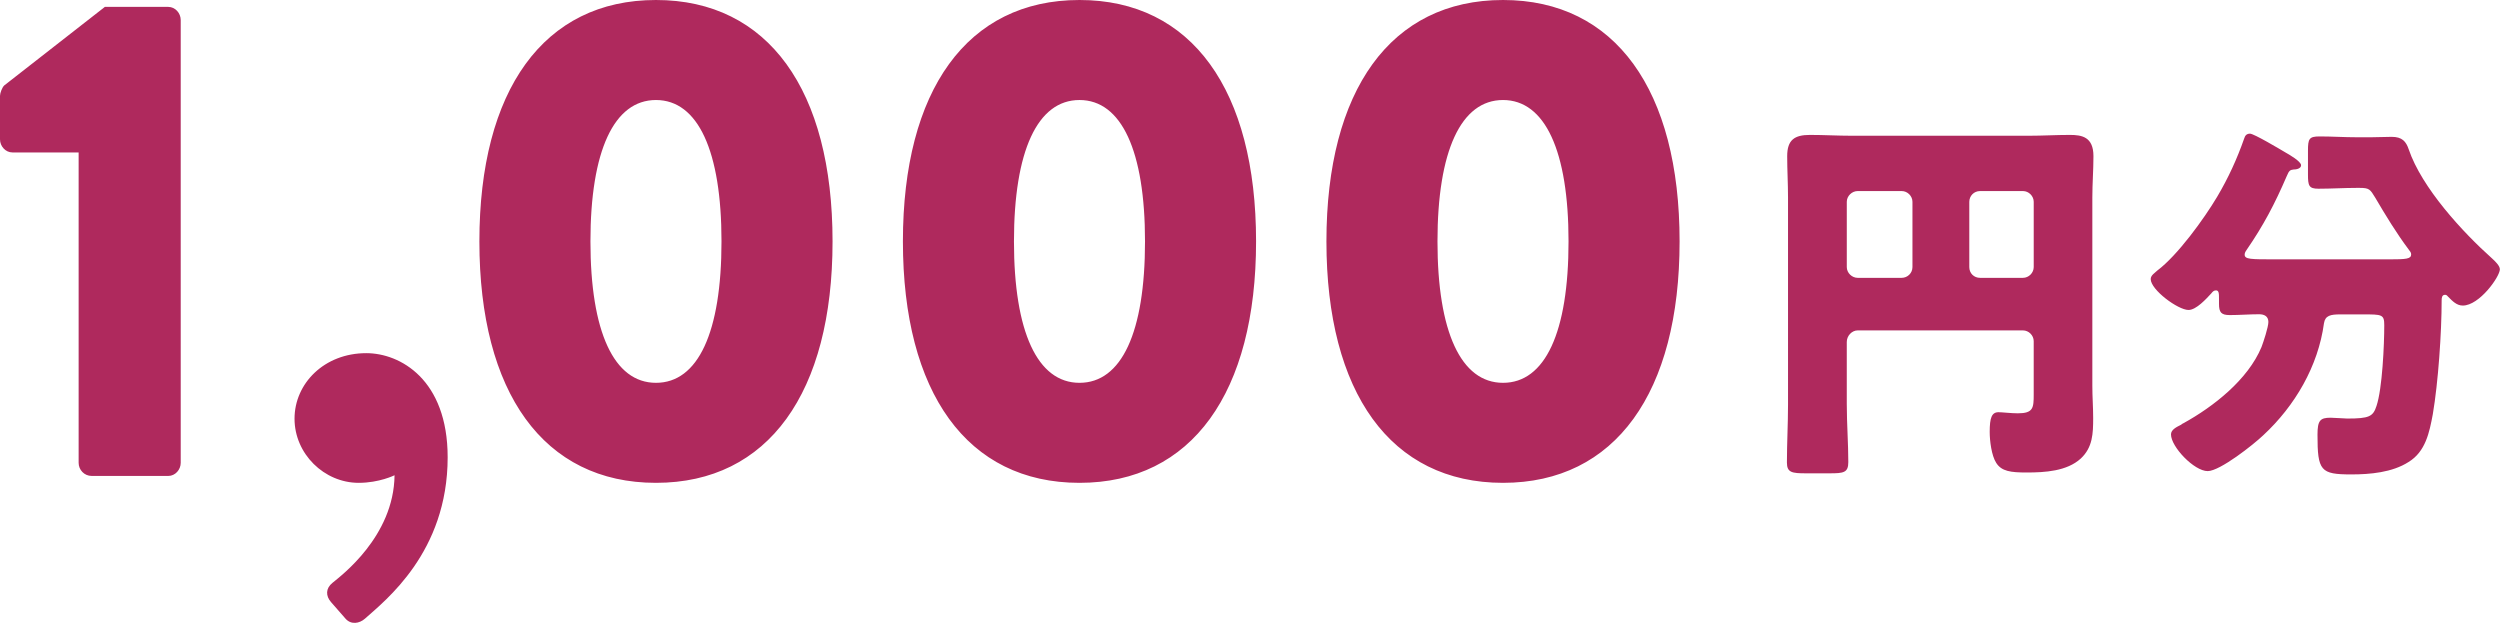 <?xml version="1.0" encoding="UTF-8"?><svg id="money-4" xmlns="http://www.w3.org/2000/svg" viewBox="0 0 181.22 45.15"><defs><style>.cls-1{fill:#af295d;}</style></defs><path id="_" class="cls-1" d="M133.87,29.33c0,1.4,.11,2.8,.11,4.17,0,.76-.34,.81-1.34,.81h-1.74c-1.01,0-1.37-.06-1.37-.78,0-1.4,.08-2.8,.08-4.2V14.32c0-1.01-.06-1.99-.06-3,0-1.18,.53-1.54,1.65-1.54,1.01,0,2.02,.06,3.02,.06h12.85c.98,0,1.96-.06,2.97-.06,.87,0,1.71,.14,1.71,1.54,0,1.01-.08,1.99-.08,3v13.66c0,.78,.06,1.54,.06,2.32,0,1.12-.03,2.13-.9,2.94-1.01,.92-2.6,1.01-3.92,1.01-1.15,0-1.82-.08-2.21-.7-.34-.53-.47-1.6-.47-2.24,0-1.01,.14-1.43,.64-1.43,.25,0,.92,.08,1.4,.08,1.12,0,1.15-.39,1.15-1.37v-3.86c0-.42-.36-.78-.78-.78h-11.98c-.42,0-.79,.39-.79,.84v4.54Zm4.76-14.7c0-.42-.36-.78-.78-.78h-3.19c-.42,0-.79,.36-.79,.78v4.73c0,.42,.37,.78,.79,.78h3.19c.42,0,.78-.34,.78-.78v-4.73Zm4.12,4.73c0,.45,.34,.78,.78,.78h3.11c.42,0,.78-.36,.78-.78v-4.73c0-.42-.36-.78-.78-.78h-3.11c-.45,0-.78,.36-.78,.78v4.73Zm30.46-.56c1.21,0,1.57-.03,1.57-.36,0-.14-.08-.22-.17-.34-.9-1.2-1.68-2.49-2.44-3.78-.36-.59-.42-.7-1.12-.7h-.22c-.92,0-1.85,.06-2.77,.06-.7,0-.76-.22-.76-1.04v-1.71c0-.87,.08-1.04,.84-1.04,.9,0,1.79,.06,2.69,.06h1.06c.5,0,1.01-.03,1.48-.03,.76,0,1.04,.34,1.23,.9,.95,2.8,3.92,6.02,6.05,7.92,.22,.2,.56,.53,.56,.78,0,.53-1.48,2.63-2.69,2.63-.45,0-.76-.34-1.06-.64-.05-.06-.11-.14-.22-.14-.22,0-.25,.2-.25,.39,0,2.35-.25,5.96-.64,8.26-.25,1.34-.53,2.72-1.76,3.47-1.18,.76-2.8,.9-4.14,.9-2.24,0-2.46-.25-2.46-2.88,0-1.04,.2-1.23,.95-1.23,.28,0,1.01,.06,1.2,.06,1.6,0,1.88-.14,2.13-.92,.42-1.26,.56-4.42,.56-5.85,0-.78-.17-.78-1.54-.78h-1.65c-.7,0-1.09,.08-1.18,.64-.42,3.11-2.1,5.99-4.4,8.12-.7,.67-3.14,2.6-4.03,2.6-.98,0-2.66-1.76-2.66-2.66,0-.34,.39-.53,.73-.7,.06-.06,.11-.08,.17-.11,2.18-1.2,4.68-3.16,5.66-5.52,.14-.36,.5-1.46,.5-1.82,0-.42-.31-.56-.67-.56-.7,0-1.43,.06-2.13,.06-.62,0-.78-.2-.78-.81v-.36c0-.39,0-.62-.22-.62-.17,0-.25,.11-.34,.22-.36,.39-1.09,1.2-1.65,1.2-.76,0-2.74-1.46-2.74-2.24,0-.28,.31-.45,.48-.62,1.46-1.09,3.39-3.75,4.34-5.35,.81-1.37,1.43-2.72,1.96-4.23,.06-.2,.17-.34,.42-.34,.28,0,2.16,1.12,2.58,1.37,.25,.14,1.12,.64,1.12,.92,0,.25-.36,.31-.56,.31-.22,.03-.31,.06-.48,.48-.87,2.02-1.68,3.56-2.91,5.35-.08,.11-.14,.22-.14,.34,0,.34,.45,.34,2.13,.34h8.4ZM5.7,11.05H.9c-.5,0-.9-.45-.9-.95v-3.15c0-.2,.15-.6,.3-.75L7.6,.5h4.6c.5,0,.9,.45,.9,.95V33.55c0,.5-.4,.95-.9,.95H6.65c-.55,0-.95-.45-.95-.95V11.05Zm20.85,14.55c2.45,0,5.9,1.9,5.9,7.55,0,6.9-4.55,10.4-6,11.7-.4,.35-1,.45-1.4,0l-1.05-1.2c-.4-.45-.4-1,.1-1.4,.6-.5,4.45-3.35,4.5-7.8,0,0-1.1,.55-2.6,.55-2.5,0-4.65-2.1-4.65-4.65s2.15-4.75,5.2-4.75Zm8.2-8.1C34.75,6.55,39.4,0,47.55,0s12.8,6.55,12.8,17.5-4.65,17.5-12.8,17.5-12.8-6.55-12.8-17.5Zm17.55,0c0-6.55-1.7-10.25-4.75-10.25s-4.75,3.7-4.75,10.25,1.7,10.25,4.75,10.25,4.75-3.65,4.75-10.25Zm13.15,0C65.45,6.55,70.1,0,78.25,0s12.8,6.55,12.8,17.5-4.65,17.5-12.8,17.5-12.8-6.55-12.8-17.5Zm17.55,0c0-6.55-1.7-10.25-4.75-10.25s-4.75,3.7-4.75,10.25,1.7,10.25,4.75,10.25,4.75-3.65,4.75-10.25Zm13.15,0C96.15,6.55,100.8,0,108.95,0s12.8,6.55,12.8,17.5-4.65,17.5-12.8,17.5-12.8-6.55-12.8-17.5Zm17.55,0c0-6.55-1.7-10.25-4.75-10.25s-4.75,3.7-4.75,10.25,1.7,10.25,4.75,10.25,4.75-3.65,4.75-10.25Z"/></svg>